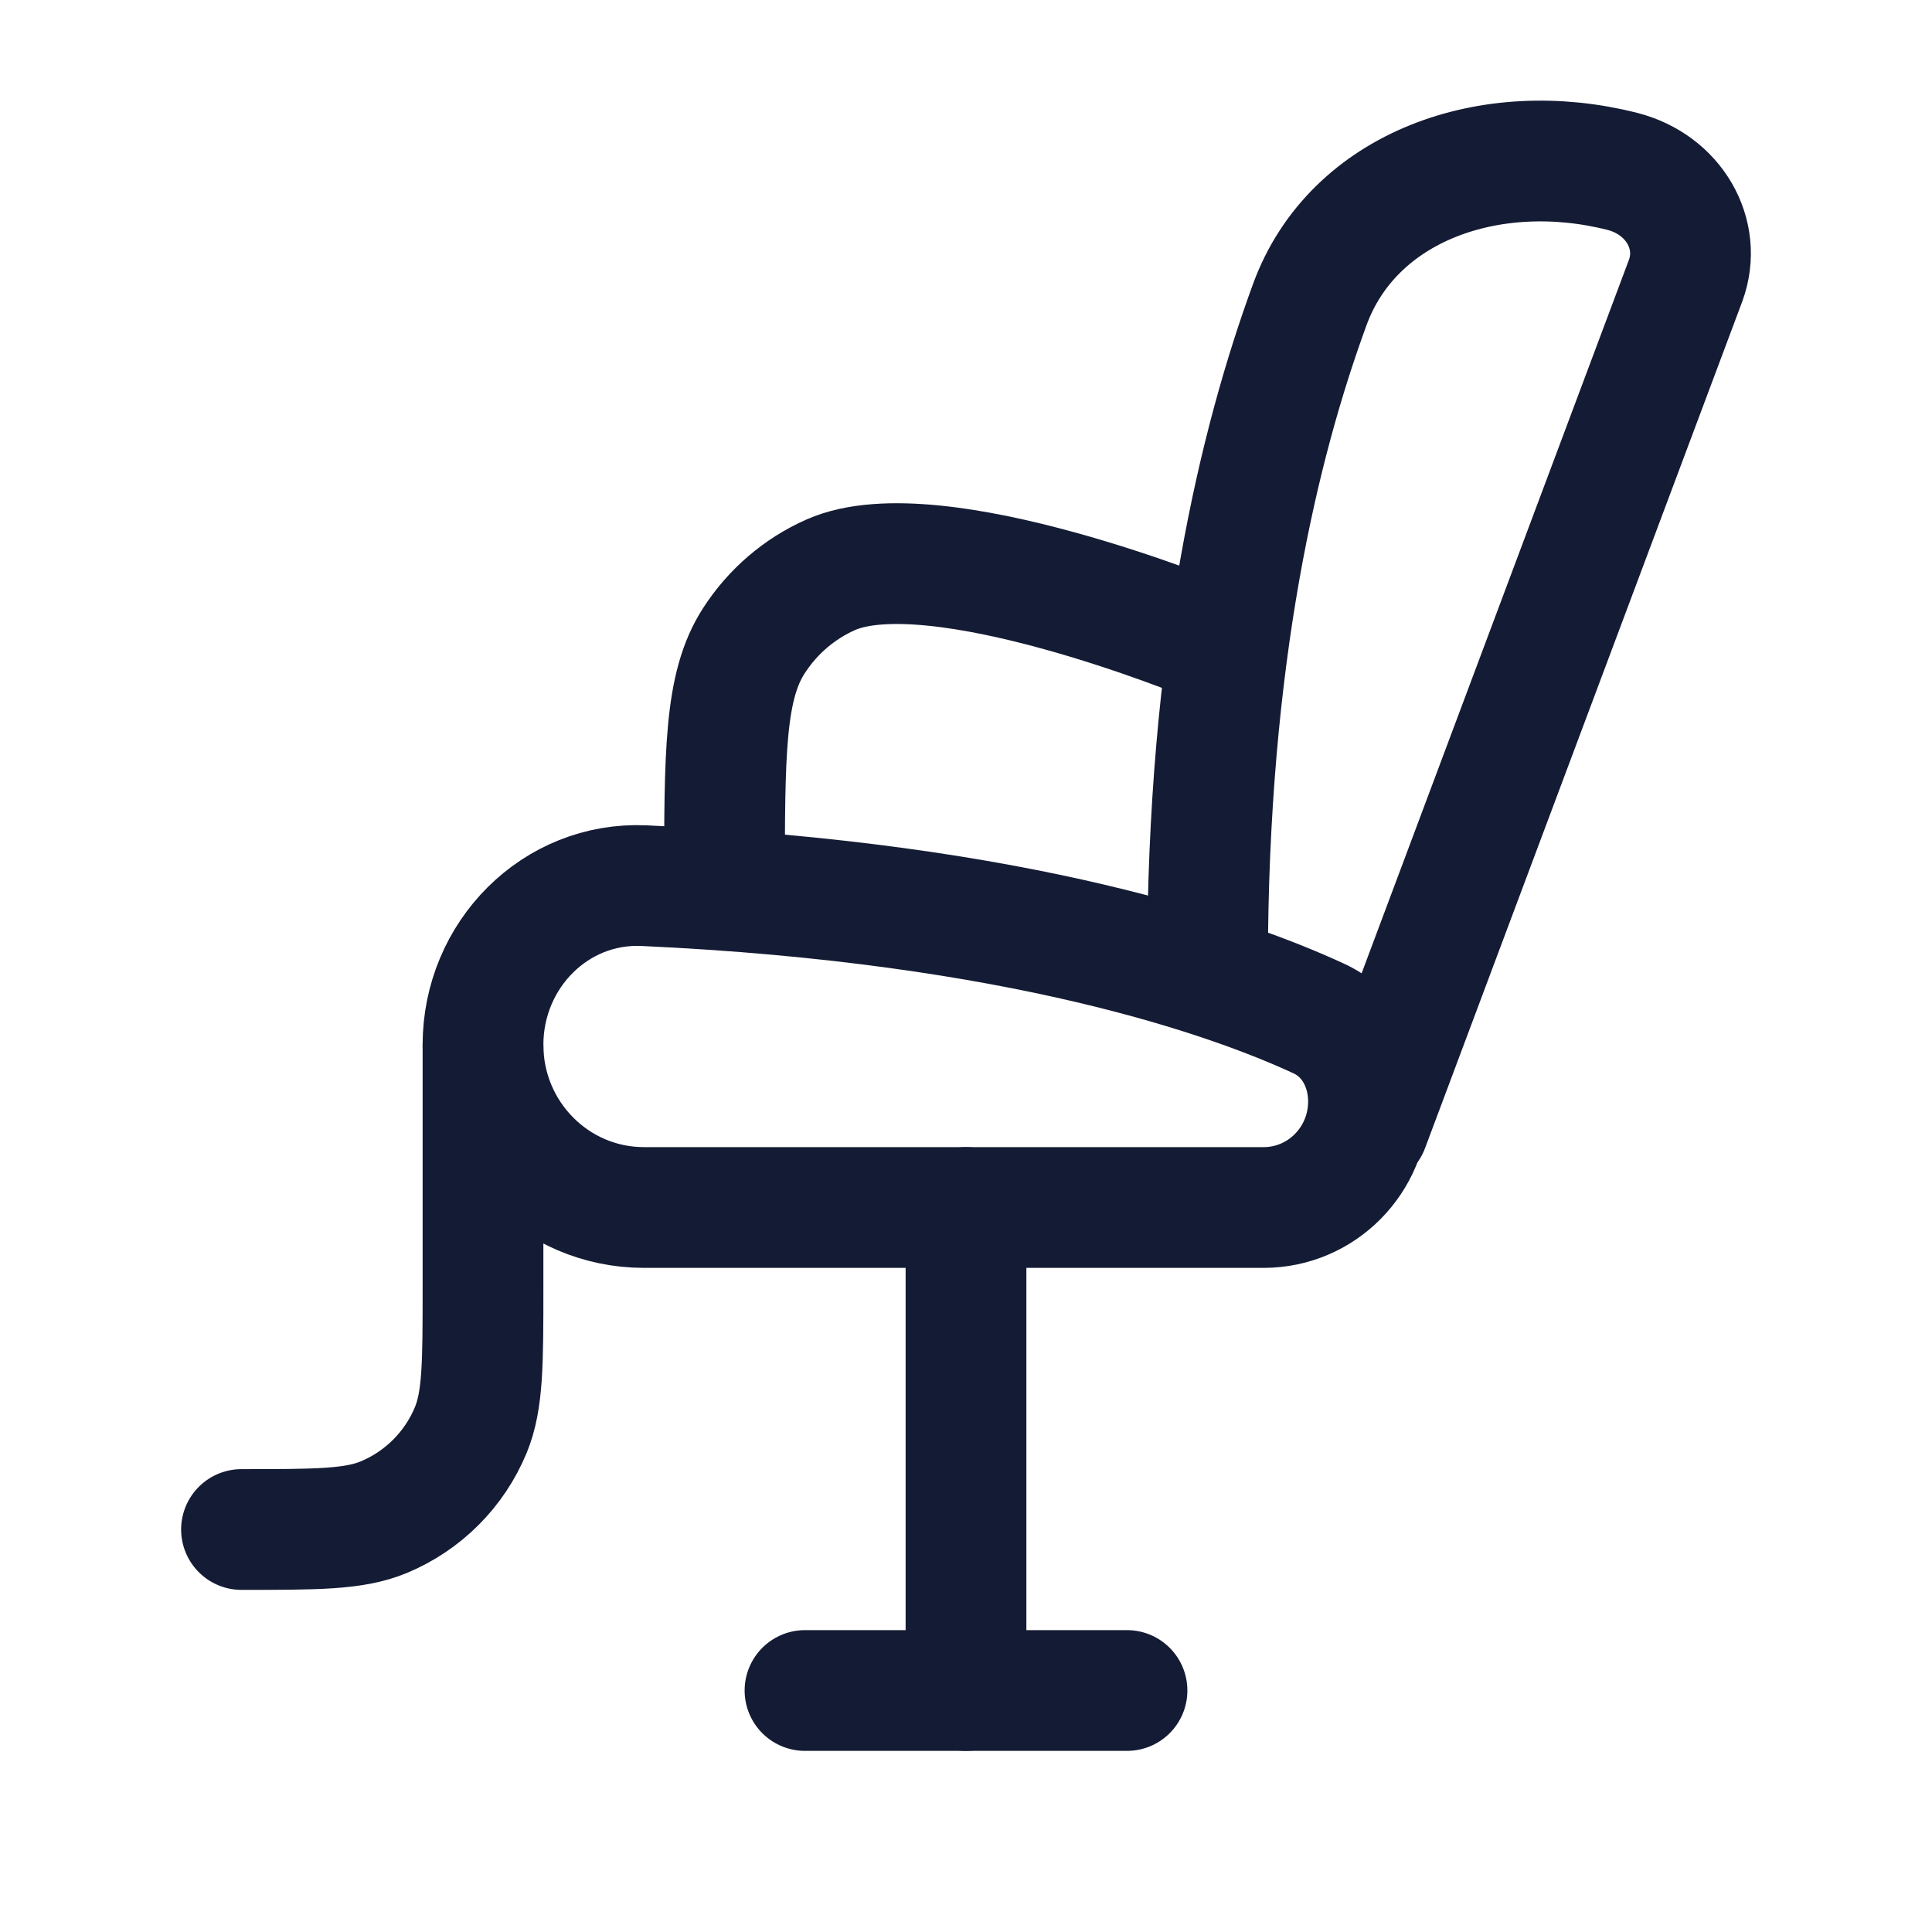 <svg width="24" height="24" viewBox="0 0 24 24" fill="none" xmlns="http://www.w3.org/2000/svg">
<path d="M15.697 15H8C6.895 15 6 14.095 6 12.979C6 11.863 6.898 10.952 8.001 11.002C12.69 11.216 15.295 12.149 16.384 12.653C16.78 12.836 17 13.243 17 13.683C17 14.411 16.417 15 15.697 15Z" stroke="#141B34" stroke-width="1.5" stroke-linecap="round" stroke-linejoin="round"/>
<path d="M17 14L20.94 3.484C21.15 2.909 20.791 2.291 20.153 2.129C18.519 1.714 16.808 2.311 16.27 3.785C15.644 5.496 15 8.131 15 12" stroke="#141B34" stroke-width="1.5" stroke-linecap="round" stroke-linejoin="round"/>
<path d="M15 7.961C15 7.961 11.619 6.566 10.32 7.14C9.931 7.312 9.598 7.597 9.364 7.961C9 8.525 9 9.35 9 11" stroke="#141B34" stroke-width="1.5" stroke-linecap="round" stroke-linejoin="round"/>
<path d="M6 13V16C6 16.932 6 17.398 5.848 17.765C5.645 18.255 5.255 18.645 4.765 18.848C4.398 19 3.932 19 3 19" stroke="#141B34" stroke-width="1.5" stroke-linecap="round" stroke-linejoin="round"/>
<path d="M12 15V21" stroke="#141B34" stroke-width="1.5" stroke-linecap="round" stroke-linejoin="round"/>
<path d="M10 21H14" stroke="#141B34" stroke-width="1.5" stroke-linecap="round" stroke-linejoin="round"/>
</svg>
